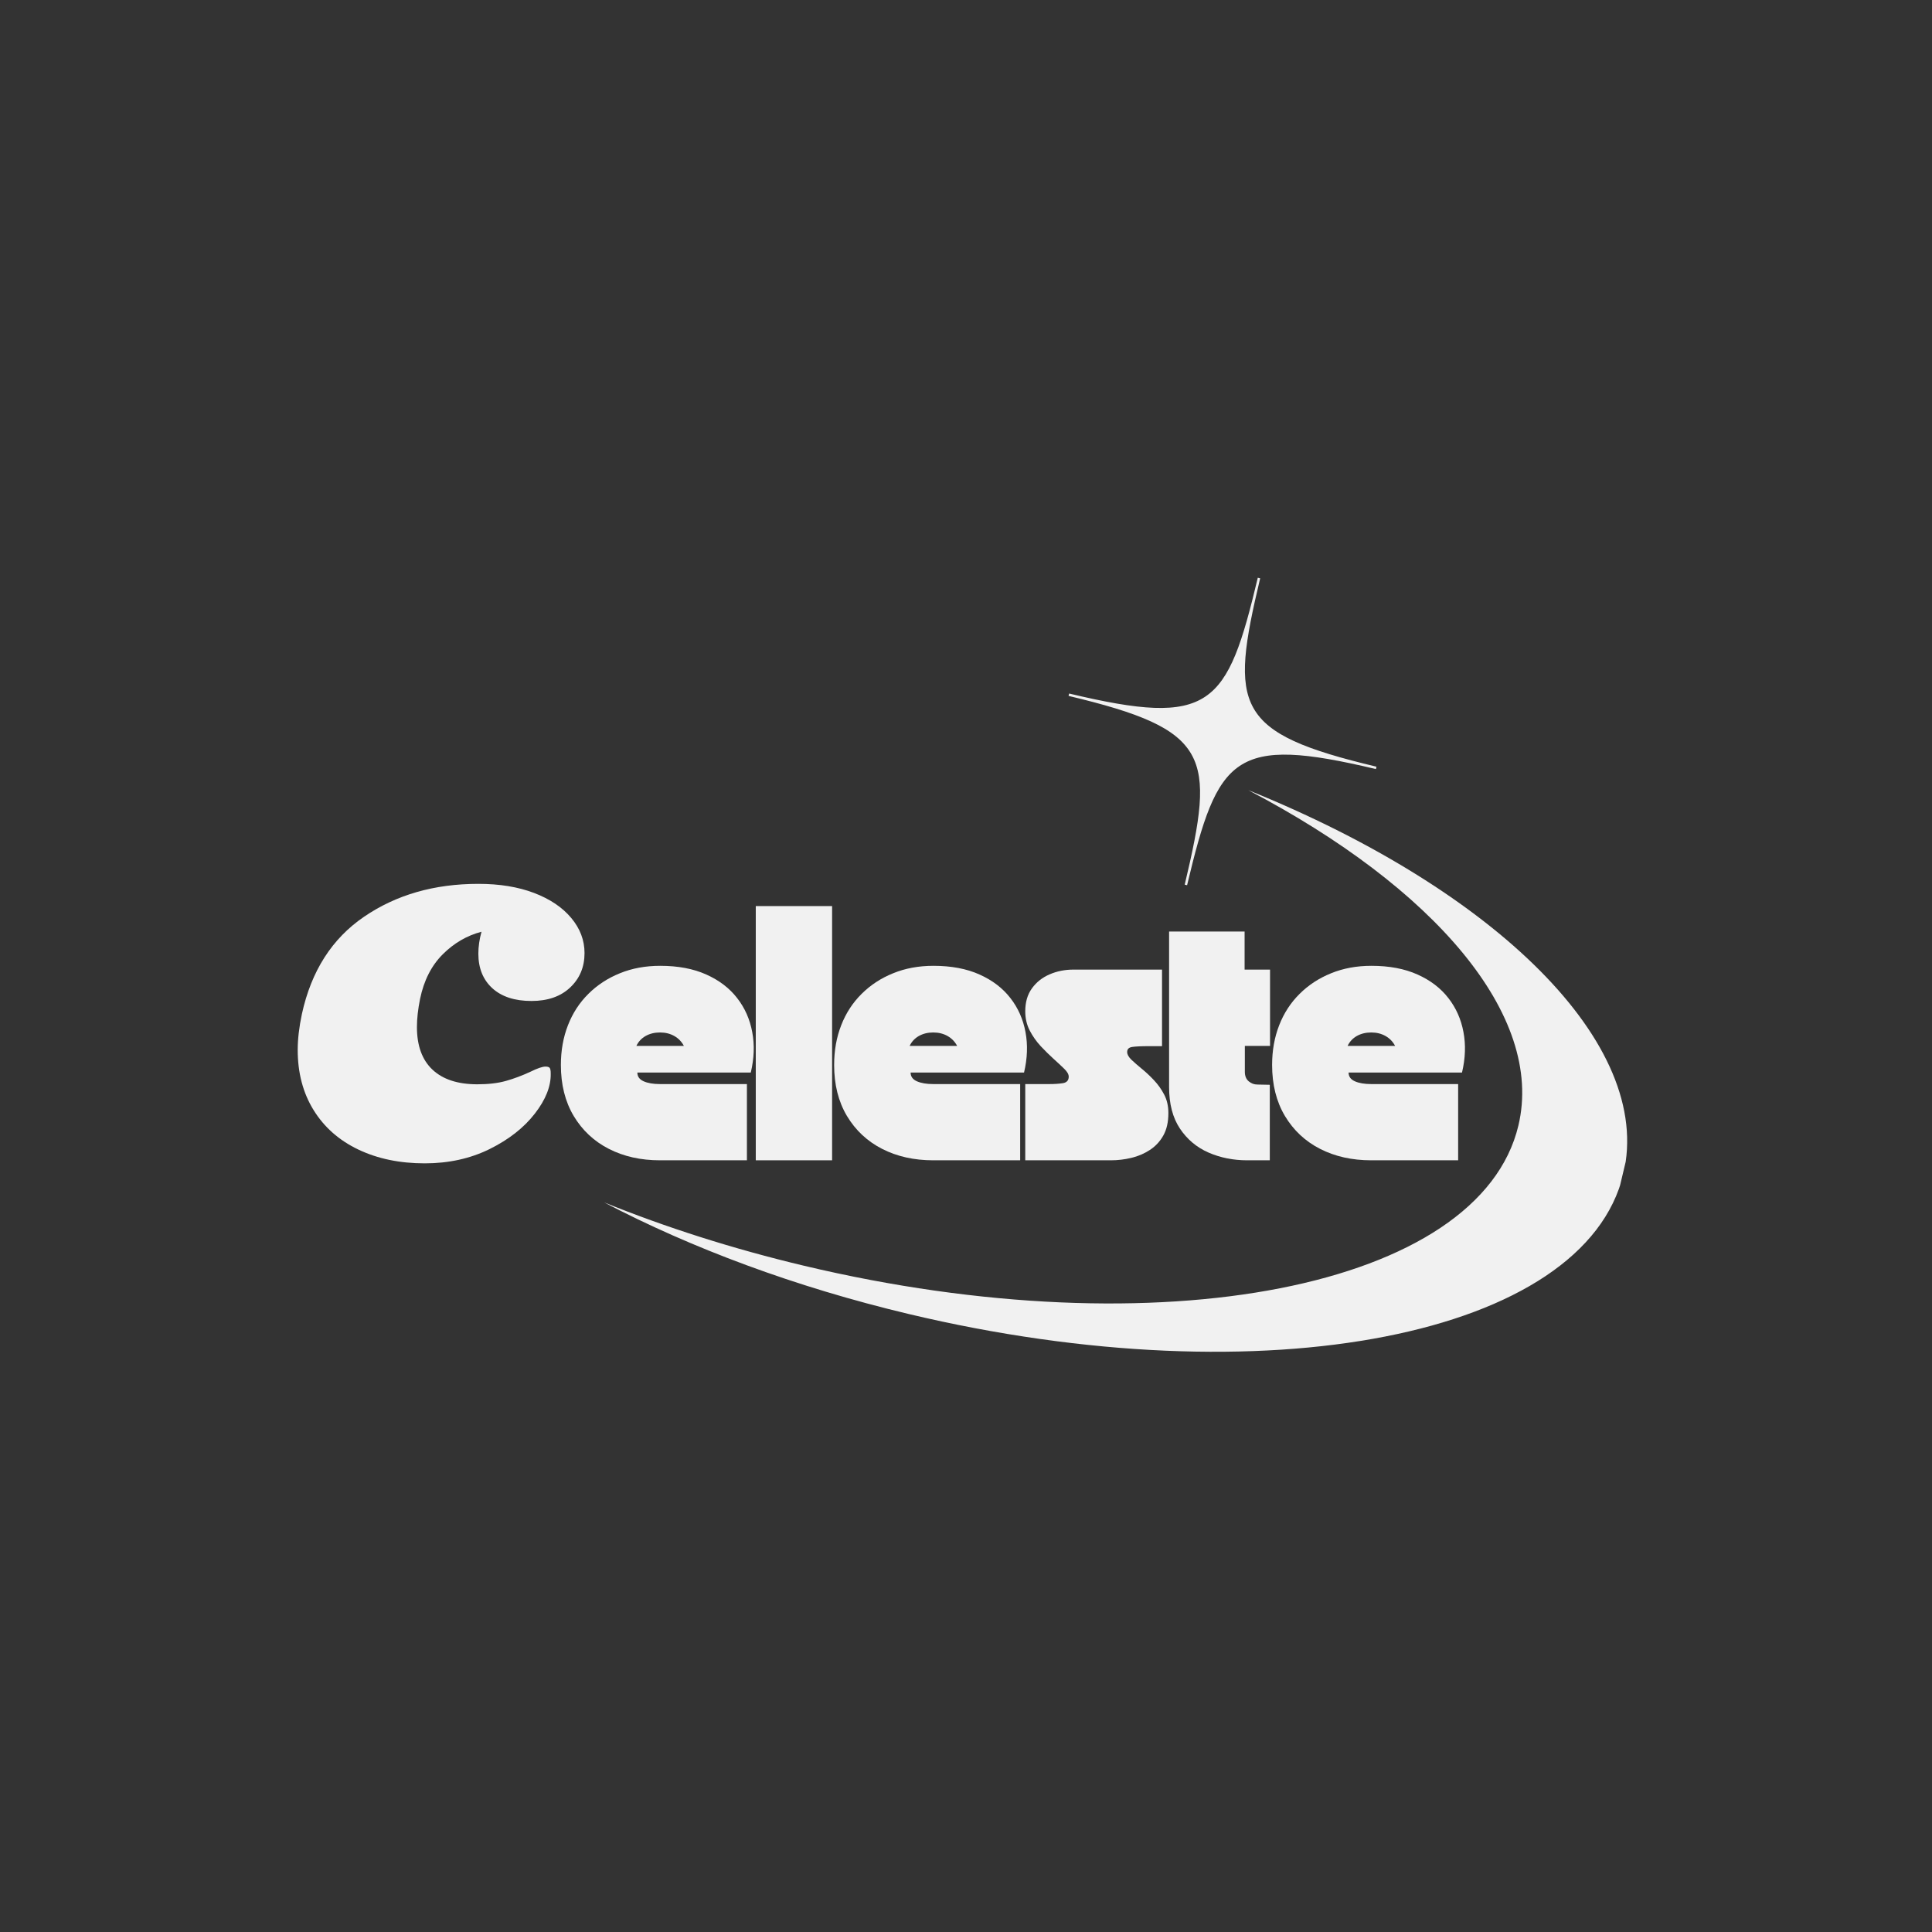 <svg xmlns="http://www.w3.org/2000/svg" xmlns:xlink="http://www.w3.org/1999/xlink" width="500" zoomAndPan="magnify" viewBox="0 0 375 375" height="500" preserveAspectRatio="xMidYMid meet" version="1.2"><rect x="0" y="0" width="375" height="375" fill="#333333" stroke="none"/><defs><clipPath id="83504c5000"><path d="M 62 24 L 261 24 L 261 175 L 62 175 Z M 62 24 "/></clipPath><clipPath id="5f5ddbd557"><path d="M 95.793 1.918 L 282.254 46.305 L 246.293 197.359 L 59.836 152.973 Z M 95.793 1.918 "/></clipPath><clipPath id="e138827139"><path d="M 95.793 1.918 L 282.254 46.305 L 246.293 197.359 L 59.836 152.973 Z M 95.793 1.918 "/></clipPath><clipPath id="01dda209df"><path d="M 0.238 16 L 39 16 L 39 55 L 0.238 55 Z M 0.238 16 "/></clipPath><clipPath id="2ad80fdd1d"><rect x="0" width="178" y="0" height="72"/></clipPath><clipPath id="6a5fe27137"><path d="M 0.68 33 L 60 33 L 60 182 L 0.68 182 Z M 0.68 33 "/></clipPath><clipPath id="b17f3eea0f"><rect x="0" width="60" y="0" height="149"/></clipPath><clipPath id="f9c0b72d9f"><rect x="0" width="286" y="0" height="200"/></clipPath></defs><g id="aef83ddf79"><g transform="matrix(1,0,0,1,55,88)"><g clip-path="url(#f9c0b72d9f)"><g clip-rule="nonzero" clip-path="url(#83504c5000)"><g clip-rule="nonzero" clip-path="url(#5f5ddbd557)"><g clip-rule="nonzero" clip-path="url(#e138827139)"><path style=" stroke:none;fill-rule:evenodd;fill:#f1f1f1;fill-opacity:1;" d="M 121.395 167.051 C 99.309 161.793 79.188 154.25 62.258 145.383 C 74.211 150.223 87.234 154.391 101.02 157.672 C 170.129 174.125 232.227 161.949 239.719 130.473 C 244.812 109.066 223.32 84.246 187.289 65.367 C 235.273 84.746 266.09 114.66 260.09 139.863 C 252.598 171.328 190.5 183.5 121.395 167.051 Z M 152.406 47.074 L 152.52 46.613 C 180.105 53.184 183.172 49.184 189.156 24.055 L 189.617 24.164 C 183.633 49.293 184.582 54.246 212.172 60.816 L 212.062 61.277 C 184.473 54.711 181.398 58.691 175.414 83.82 L 174.953 83.711 C 180.934 58.582 179.996 53.645 152.406 47.074 "/></g></g></g><g transform="matrix(1,0,0,1,53,83)"><g id="d9b4609741" clip-path="url(#2ad80fdd1d)"><g clip-rule="nonzero" clip-path="url(#01dda209df)"><g style="fill:#f1f1f1;fill-opacity:1;"><g transform="translate(0.367, 54.214)"><path style="stroke:none" d="M 0.5 -18.5 C 0.5 -21.301 0.957 -23.875 1.875 -26.219 C 2.789 -28.57 4.113 -30.602 5.844 -32.312 C 7.57 -34.031 9.613 -35.363 11.969 -36.312 C 14.32 -37.27 16.926 -37.75 19.781 -37.75 C 23.238 -37.75 26.219 -37.188 28.719 -36.062 C 31.219 -34.945 33.211 -33.426 34.703 -31.5 C 36.203 -29.582 37.18 -27.379 37.641 -24.891 C 38.109 -22.41 38.016 -19.789 37.359 -17.031 L 15.344 -17.031 C 15.344 -16.27 15.742 -15.707 16.547 -15.344 C 17.359 -14.977 18.422 -14.797 19.734 -14.797 C 19.961 -14.797 20.531 -14.797 21.438 -14.797 C 22.344 -14.797 23.438 -14.797 24.719 -14.797 C 26 -14.797 27.332 -14.797 28.719 -14.797 C 30.102 -14.797 31.383 -14.797 32.562 -14.797 C 33.75 -14.797 34.719 -14.797 35.469 -14.797 C 36.227 -14.797 36.609 -14.797 36.609 -14.797 L 36.609 0 C 36.609 0 35.191 0 32.359 0 C 29.535 0 25.328 0 19.734 0 C 16.016 0 12.707 -0.738 9.812 -2.219 C 6.926 -3.695 4.648 -5.828 2.984 -8.609 C 1.328 -11.391 0.5 -14.688 0.5 -18.5 Z M 19.734 -24.812 C 18.68 -24.812 17.75 -24.582 16.938 -24.125 C 16.133 -23.664 15.539 -23.023 15.156 -22.203 L 24.375 -22.203 C 23.945 -23.023 23.328 -23.664 22.516 -24.125 C 21.711 -24.582 20.785 -24.812 19.734 -24.812 Z M 19.734 -24.812 "/></g></g></g><g style="fill:#f1f1f1;fill-opacity:1;"><g transform="translate(37.962, 54.214)"><path style="stroke:none" d="M 0.734 0 L 0.734 -49.344 L 15.547 -49.344 L 15.547 0 Z M 0.734 0 "/></g></g><g style="fill:#f1f1f1;fill-opacity:1;"><g transform="translate(53.405, 54.214)"><path style="stroke:none" d="M 0.5 -18.5 C 0.5 -21.301 0.957 -23.875 1.875 -26.219 C 2.789 -28.57 4.113 -30.602 5.844 -32.312 C 7.57 -34.031 9.613 -35.363 11.969 -36.312 C 14.32 -37.27 16.926 -37.75 19.781 -37.75 C 23.238 -37.75 26.219 -37.188 28.719 -36.062 C 31.219 -34.945 33.211 -33.426 34.703 -31.5 C 36.203 -29.582 37.18 -27.379 37.641 -24.891 C 38.109 -22.41 38.016 -19.789 37.359 -17.031 L 15.344 -17.031 C 15.344 -16.27 15.742 -15.707 16.547 -15.344 C 17.359 -14.977 18.422 -14.797 19.734 -14.797 C 19.961 -14.797 20.531 -14.797 21.438 -14.797 C 22.344 -14.797 23.438 -14.797 24.719 -14.797 C 26 -14.797 27.332 -14.797 28.719 -14.797 C 30.102 -14.797 31.383 -14.797 32.562 -14.797 C 33.75 -14.797 34.719 -14.797 35.469 -14.797 C 36.227 -14.797 36.609 -14.797 36.609 -14.797 L 36.609 0 C 36.609 0 35.191 0 32.359 0 C 29.535 0 25.328 0 19.734 0 C 16.016 0 12.707 -0.738 9.812 -2.219 C 6.926 -3.695 4.648 -5.828 2.984 -8.609 C 1.328 -11.391 0.5 -14.688 0.5 -18.5 Z M 19.734 -24.812 C 18.68 -24.812 17.75 -24.582 16.938 -24.125 C 16.133 -23.664 15.539 -23.023 15.156 -22.203 L 24.375 -22.203 C 23.945 -23.023 23.328 -23.664 22.516 -24.125 C 21.711 -24.582 20.785 -24.812 19.734 -24.812 Z M 19.734 -24.812 "/></g></g><g style="fill:#f1f1f1;fill-opacity:1;"><g transform="translate(91.001, 54.214)"><path style="stroke:none" d="M 16.625 0 L 0 0 L 0 -14.797 L 4.688 -14.797 C 5.676 -14.797 6.547 -14.852 7.297 -14.969 C 8.055 -15.094 8.438 -15.516 8.438 -16.234 C 8.438 -16.691 8.145 -17.203 7.562 -17.766 C 6.988 -18.328 6.289 -18.977 5.469 -19.719 C 4.656 -20.457 3.828 -21.273 2.984 -22.172 C 2.148 -23.078 1.441 -24.086 0.859 -25.203 C 0.285 -26.328 0 -27.566 0 -28.922 C 0 -30.691 0.43 -32.176 1.297 -33.375 C 2.172 -34.582 3.316 -35.488 4.734 -36.094 C 6.148 -36.707 7.695 -37.016 9.375 -37.016 L 26.547 -37.016 L 26.547 -22.156 L 24.172 -22.156 C 22.535 -22.156 21.395 -22.102 20.75 -22 C 20.102 -21.906 19.781 -21.578 19.781 -21.016 C 19.781 -20.555 20.051 -20.062 20.594 -19.531 C 21.145 -19.008 21.812 -18.426 22.594 -17.781 C 23.383 -17.145 24.176 -16.406 24.969 -15.562 C 25.758 -14.727 26.426 -13.789 26.969 -12.75 C 27.508 -11.719 27.781 -10.523 27.781 -9.172 C 27.781 -7.43 27.453 -5.977 26.797 -4.812 C 26.141 -3.645 25.266 -2.707 24.172 -2 C 23.086 -1.289 21.891 -0.781 20.578 -0.469 C 19.266 -0.156 17.945 0 16.625 0 Z M 16.625 0 "/></g></g><g style="fill:#f1f1f1;fill-opacity:1;"><g transform="translate(118.186, 54.214)"><path style="stroke:none" d="M 0.734 -44.406 L 15.391 -44.406 L 15.391 -37.016 L 20.328 -37.016 L 20.328 -22.203 L 15.438 -22.203 L 15.438 -17.172 C 15.438 -16.379 15.68 -15.77 16.172 -15.344 C 16.672 -14.914 17.25 -14.703 17.906 -14.703 L 20.281 -14.656 L 20.281 0 L 15.891 0 C 13.191 0 10.691 -0.5 8.391 -1.5 C 6.086 -2.508 4.234 -4.066 2.828 -6.172 C 1.43 -8.273 0.734 -10.957 0.734 -14.219 Z M 0.734 -44.406 "/></g></g><g style="fill:#f1f1f1;fill-opacity:1;"><g transform="translate(138.415, 54.214)"><path style="stroke:none" d="M 0.5 -18.5 C 0.5 -21.301 0.957 -23.875 1.875 -26.219 C 2.789 -28.57 4.113 -30.602 5.844 -32.312 C 7.57 -34.031 9.613 -35.363 11.969 -36.312 C 14.32 -37.27 16.926 -37.75 19.781 -37.75 C 23.238 -37.75 26.219 -37.188 28.719 -36.062 C 31.219 -34.945 33.211 -33.426 34.703 -31.5 C 36.203 -29.582 37.18 -27.379 37.641 -24.891 C 38.109 -22.41 38.016 -19.789 37.359 -17.031 L 15.344 -17.031 C 15.344 -16.27 15.742 -15.707 16.547 -15.344 C 17.359 -14.977 18.422 -14.797 19.734 -14.797 C 19.961 -14.797 20.531 -14.797 21.438 -14.797 C 22.344 -14.797 23.438 -14.797 24.719 -14.797 C 26 -14.797 27.332 -14.797 28.719 -14.797 C 30.102 -14.797 31.383 -14.797 32.562 -14.797 C 33.75 -14.797 34.719 -14.797 35.469 -14.797 C 36.227 -14.797 36.609 -14.797 36.609 -14.797 L 36.609 0 C 36.609 0 35.191 0 32.359 0 C 29.535 0 25.328 0 19.734 0 C 16.016 0 12.707 -0.738 9.812 -2.219 C 6.926 -3.695 4.648 -5.828 2.984 -8.609 C 1.328 -11.391 0.5 -14.688 0.5 -18.5 Z M 19.734 -24.812 C 18.68 -24.812 17.75 -24.582 16.938 -24.125 C 16.133 -23.664 15.539 -23.023 15.156 -22.203 L 24.375 -22.203 C 23.945 -23.023 23.328 -23.664 22.516 -24.125 C 21.711 -24.582 20.785 -24.812 19.734 -24.812 Z M 19.734 -24.812 "/></g></g></g></g><g clip-rule="nonzero" clip-path="url(#6a5fe27137)"><g transform="matrix(1,0,0,1,0,33)"><g id="da657522c2" clip-path="url(#b17f3eea0f)"><g style="fill:#f1f1f1;fill-opacity:1;"><g transform="translate(1.176, 104.508)"><path style="stroke:none" d="M 36.672 -53.953 C 40.785 -53.953 44.391 -53.363 47.484 -52.188 C 50.578 -51.008 52.984 -49.391 54.703 -47.328 C 56.422 -45.273 57.281 -43.004 57.281 -40.516 C 57.281 -37.816 56.352 -35.594 54.5 -33.844 C 52.656 -32.094 50.148 -31.219 46.984 -31.219 C 43.742 -31.219 41.211 -32.039 39.391 -33.688 C 37.578 -35.344 36.672 -37.582 36.672 -40.406 C 36.672 -41.758 36.875 -43.176 37.281 -44.656 C 34.445 -43.914 31.938 -42.453 29.75 -40.266 C 27.562 -38.078 26.098 -35.195 25.359 -31.625 C 24.953 -29.602 24.75 -27.785 24.75 -26.172 C 24.75 -22.535 25.758 -19.77 27.781 -17.875 C 29.801 -15.988 32.695 -15.047 36.469 -15.047 C 38.625 -15.047 40.477 -15.266 42.031 -15.703 C 43.582 -16.141 45.164 -16.734 46.781 -17.484 C 48.125 -18.148 49.098 -18.484 49.703 -18.484 C 50.109 -18.484 50.379 -18.398 50.516 -18.234 C 50.648 -18.066 50.719 -17.711 50.719 -17.172 C 50.781 -14.68 49.75 -12.07 47.625 -9.344 C 45.508 -6.613 42.582 -4.32 38.844 -2.469 C 35.102 -0.625 30.91 0.297 26.266 0.297 C 21.422 0.297 17.129 -0.594 13.391 -2.375 C 9.648 -4.156 6.75 -6.711 4.688 -10.047 C 2.633 -13.379 1.609 -17.27 1.609 -21.719 C 1.609 -23.812 1.879 -26.133 2.422 -28.688 C 4.242 -37.039 8.27 -43.336 14.5 -47.578 C 20.727 -51.828 28.117 -53.953 36.672 -53.953 Z M 36.672 -53.953 "/></g></g></g></g></g></g></g></g></svg>
